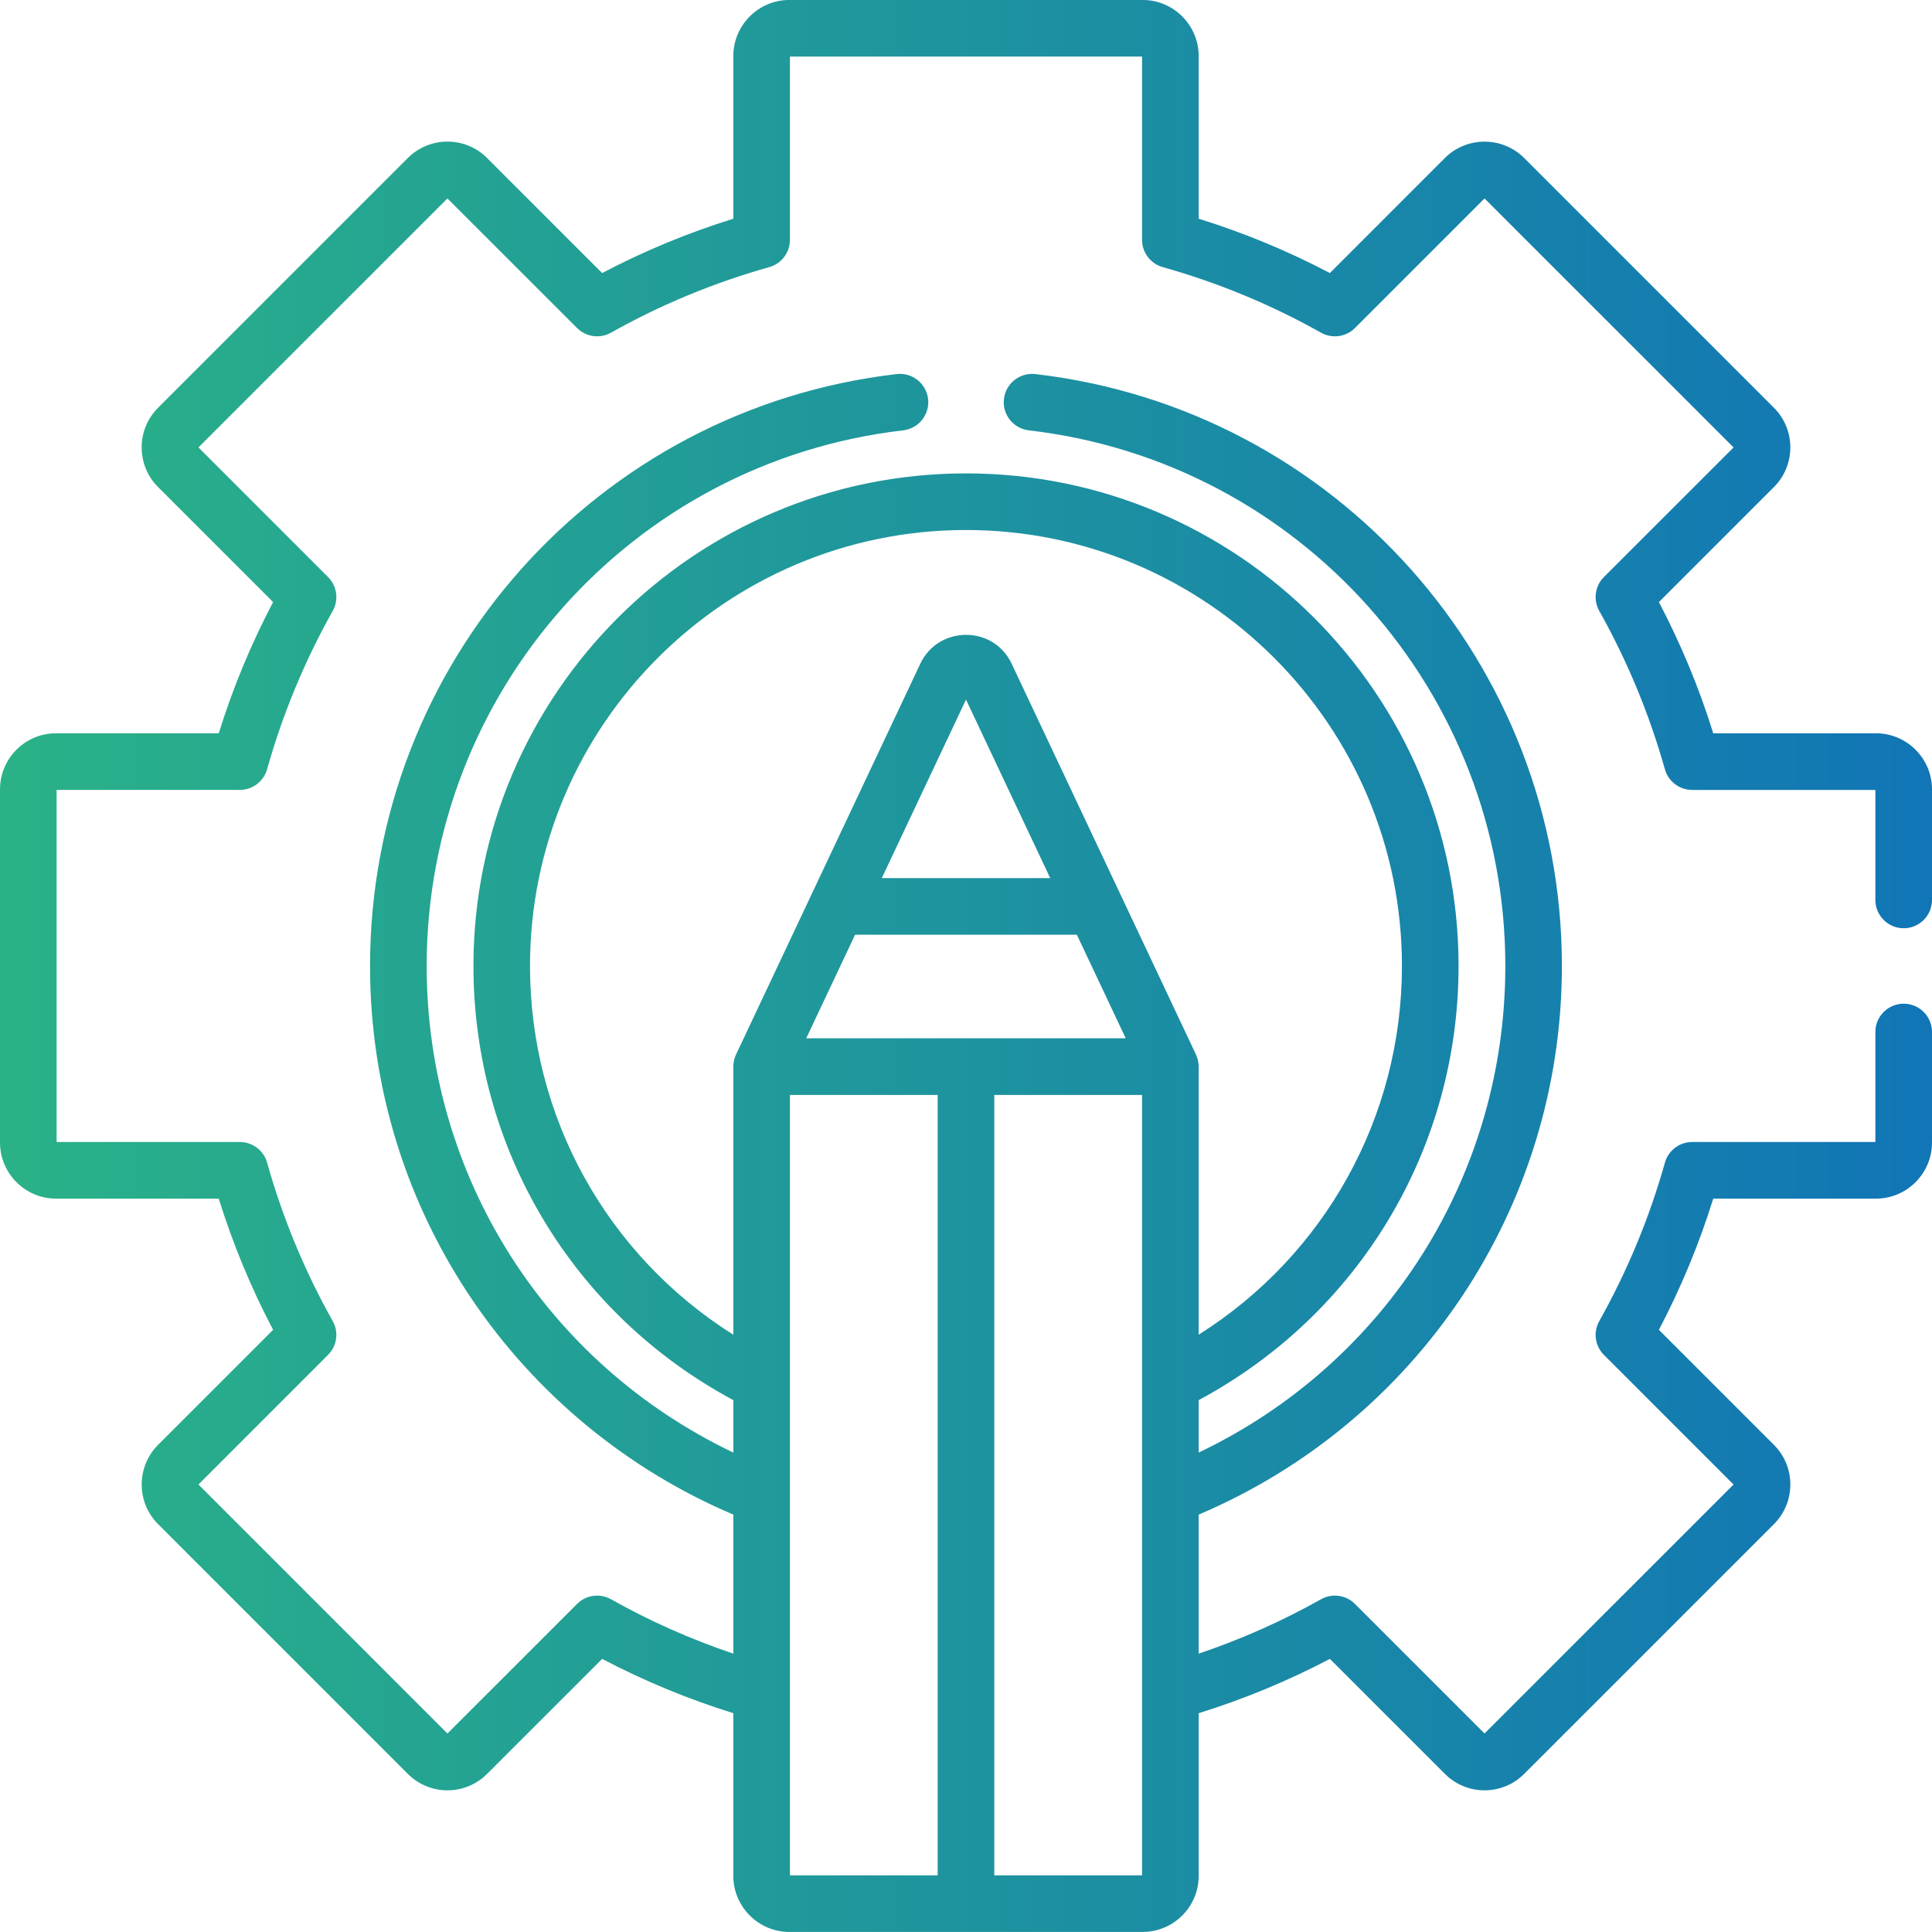 <?xml version="1.0" encoding="UTF-8"?>
<svg width="39px" height="39px" viewBox="0 0 39 39" version="1.1" xmlns="http://www.w3.org/2000/svg" xmlns:xlink="http://www.w3.org/1999/xlink">
    <!-- Generator: Sketch 60 (88103) - https://sketch.com -->
    <title>Combined shape 879备份</title>
    <desc>Created with Sketch.</desc>
    <defs>
        <linearGradient x1="100%" y1="50%" x2="0%" y2="50%" id="linearGradient-1">
            <stop stop-color="#1175B6" offset="0%"></stop>
            <stop stop-color="#2AB287" offset="100%"></stop>
        </linearGradient>
    </defs>
    <g id="Page-1" stroke="none" stroke-width="1" fill="none" fill-rule="evenodd">
        <g id="Artboard" transform="translate(-1180, -2199)" fill="url(#linearGradient-1)">
            <g id="More-Feature" transform="translate(373, 1914)">
                <g id="02" transform="translate(1, 280)">
                    <g id="03" transform="translate(804, 0)">
                        <path d="M25.064,4.999 C25.689,4.999 26.197,5.507 26.197,6.132 L26.197,6.132 L26.197,9.415 C27.111,9.699 27.999,10.067 28.845,10.512 L28.845,10.512 L31.166,8.19 C31.608,7.749 32.326,7.749 32.768,8.19 L32.768,8.19 L37.809,13.231 C38.251,13.673 38.251,14.389 37.809,14.832 L37.809,14.832 L35.487,17.154 C35.932,18.001 36.3,18.887 36.584,19.802 L36.584,19.802 L39.867,19.802 C40.492,19.802 41,20.31 41,20.935 L41,20.935 L41,23.166 C41,23.482 40.744,23.738 40.429,23.738 C40.113,23.738 39.857,23.482 39.857,23.166 L39.857,23.166 L39.857,20.946 L36.158,20.946 C35.902,20.946 35.677,20.774 35.608,20.528 C35.294,19.414 34.849,18.339 34.283,17.332 C34.158,17.108 34.196,16.829 34.377,16.648 L34.377,16.648 L36.994,14.032 L31.967,9.006 L29.351,11.622 C29.17,11.803 28.89,11.841 28.667,11.716 C27.661,11.15 26.585,10.705 25.471,10.392 C25.224,10.323 25.054,10.098 25.054,9.841 L25.054,9.841 L25.054,6.142 L17.946,6.142 L17.946,9.841 C17.946,10.098 17.775,10.323 17.529,10.392 C16.415,10.705 15.339,11.15 14.333,11.716 C14.11,11.841 13.83,11.803 13.649,11.622 L13.649,11.622 L11.032,9.006 L6.006,14.032 L8.622,16.648 C8.803,16.829 8.842,17.108 8.717,17.332 C8.151,18.339 7.705,19.414 7.392,20.528 C7.323,20.774 7.098,20.945 6.842,20.945 L6.842,20.945 L3.143,20.945 L3.143,28.053 L6.842,28.053 C7.098,28.053 7.323,28.224 7.392,28.47 C7.705,29.585 8.151,30.66 8.716,31.667 C8.842,31.889 8.803,32.169 8.622,32.35 L8.622,32.35 L6.006,34.967 L11.032,39.993 L13.649,37.377 C13.83,37.196 14.109,37.157 14.333,37.283 C15.119,37.725 15.947,38.092 16.803,38.381 L16.803,38.381 L16.803,35.574 C12.486,33.742 9.47,29.474 9.47,24.5 C9.47,18.39 14.041,13.254 20.101,12.551 C20.414,12.515 20.698,12.74 20.735,13.053 C20.771,13.367 20.546,13.65 20.233,13.687 C14.749,14.322 10.613,18.971 10.613,24.5 C10.613,28.738 13.021,32.518 16.803,34.322 L16.803,34.322 L16.803,33.263 C13.562,31.526 11.557,28.187 11.557,24.5 C11.557,19.016 16.017,14.556 21.5,14.556 C26.983,14.556 31.443,19.016 31.443,24.5 C31.443,28.182 29.437,31.526 26.197,33.263 L26.197,33.263 L26.197,34.322 C29.979,32.518 32.387,28.737 32.387,24.5 C32.387,18.971 28.251,14.322 22.767,13.687 C22.454,13.65 22.229,13.367 22.266,13.053 C22.302,12.74 22.587,12.515 22.899,12.551 C28.959,13.254 33.529,18.39 33.529,24.5 C33.529,29.398 30.586,33.712 26.197,35.574 L26.197,35.574 L26.197,38.381 C27.053,38.092 27.881,37.725 28.667,37.283 C28.89,37.157 29.17,37.196 29.351,37.377 L29.351,37.377 L31.967,39.993 L36.994,34.967 L34.377,32.35 C34.196,32.169 34.158,31.889 34.284,31.667 C34.849,30.66 35.295,29.585 35.608,28.471 C35.677,28.224 35.902,28.053 36.158,28.053 L36.158,28.053 L39.857,28.053 L39.857,25.832 C39.857,25.517 40.113,25.261 40.429,25.261 C40.744,25.261 41,25.517 41,25.832 L41,25.832 L41,28.063 C41,28.688 40.492,29.196 39.867,29.196 L39.867,29.196 L36.584,29.196 C36.3,30.11 35.932,30.998 35.487,31.844 L35.487,31.844 L37.809,34.166 C38.251,34.608 38.251,35.325 37.809,35.767 L37.809,35.767 L32.768,40.808 C32.326,41.251 31.609,41.251 31.167,40.808 L31.167,40.808 L28.845,38.487 C27.999,38.931 27.111,39.299 26.197,39.583 L26.197,39.583 L26.197,42.867 C26.197,43.491 25.689,43.999 25.064,43.999 L25.064,43.999 L17.936,43.999 C17.311,43.999 16.803,43.491 16.803,42.867 L16.803,42.867 L16.803,39.583 C15.889,39.299 15.001,38.931 14.155,38.487 L14.155,38.487 L11.833,40.808 C11.391,41.251 10.674,41.251 10.232,40.808 L10.232,40.808 L5.191,35.767 C4.75,35.326 4.75,34.607 5.191,34.166 L5.191,34.166 L7.513,31.844 C7.068,30.998 6.7,30.11 6.416,29.196 L6.416,29.196 L3.132,29.196 C2.508,29.196 2,28.688 2,28.063 L2,28.063 L2,20.935 C2,20.31 2.508,19.802 3.132,19.802 L3.132,19.802 L6.416,19.802 C6.7,18.887 7.068,18.001 7.513,17.154 L7.513,17.154 L5.191,14.832 C4.749,14.391 4.749,13.673 5.191,13.231 L5.191,13.231 L10.232,8.19 C10.673,7.748 11.392,7.748 11.833,8.19 L11.833,8.19 L14.155,10.512 C15.001,10.067 15.889,9.699 16.803,9.415 L16.803,9.415 L16.803,6.132 C16.803,5.507 17.311,4.999 17.936,4.999 L17.936,4.999 Z M20.928,27.103 L17.946,27.103 L17.946,42.856 L20.928,42.856 L20.928,27.103 Z M25.054,27.103 L22.071,27.103 L22.071,42.856 L25.054,42.856 L25.054,27.103 Z M21.5,15.699 C16.647,15.699 12.699,19.646 12.699,24.5 C12.699,27.553 14.253,30.336 16.803,31.943 L16.803,31.943 L16.803,26.531 C16.803,26.452 16.821,26.365 16.858,26.287 C17.664,24.578 19.774,20.102 20.577,18.399 C20.94,17.628 22.052,17.613 22.422,18.399 L22.422,18.399 L26.142,26.287 C26.178,26.364 26.197,26.454 26.197,26.531 L26.197,26.531 L26.197,31.942 C28.745,30.336 30.3,27.549 30.3,24.5 C30.3,19.646 26.353,15.699 21.5,15.699 Z M23.738,23.869 L19.261,23.869 L18.275,25.959 L24.724,25.959 L23.738,23.869 Z M21.5,19.122 L19.8,22.726 L23.2,22.726 C22.148,20.495 22.555,21.359 21.5,19.122 L21.5,19.122 Z" id="Combined-shape-879备份"></path>
                    </g>
                </g>
            </g>
        </g>
    </g>
</svg>